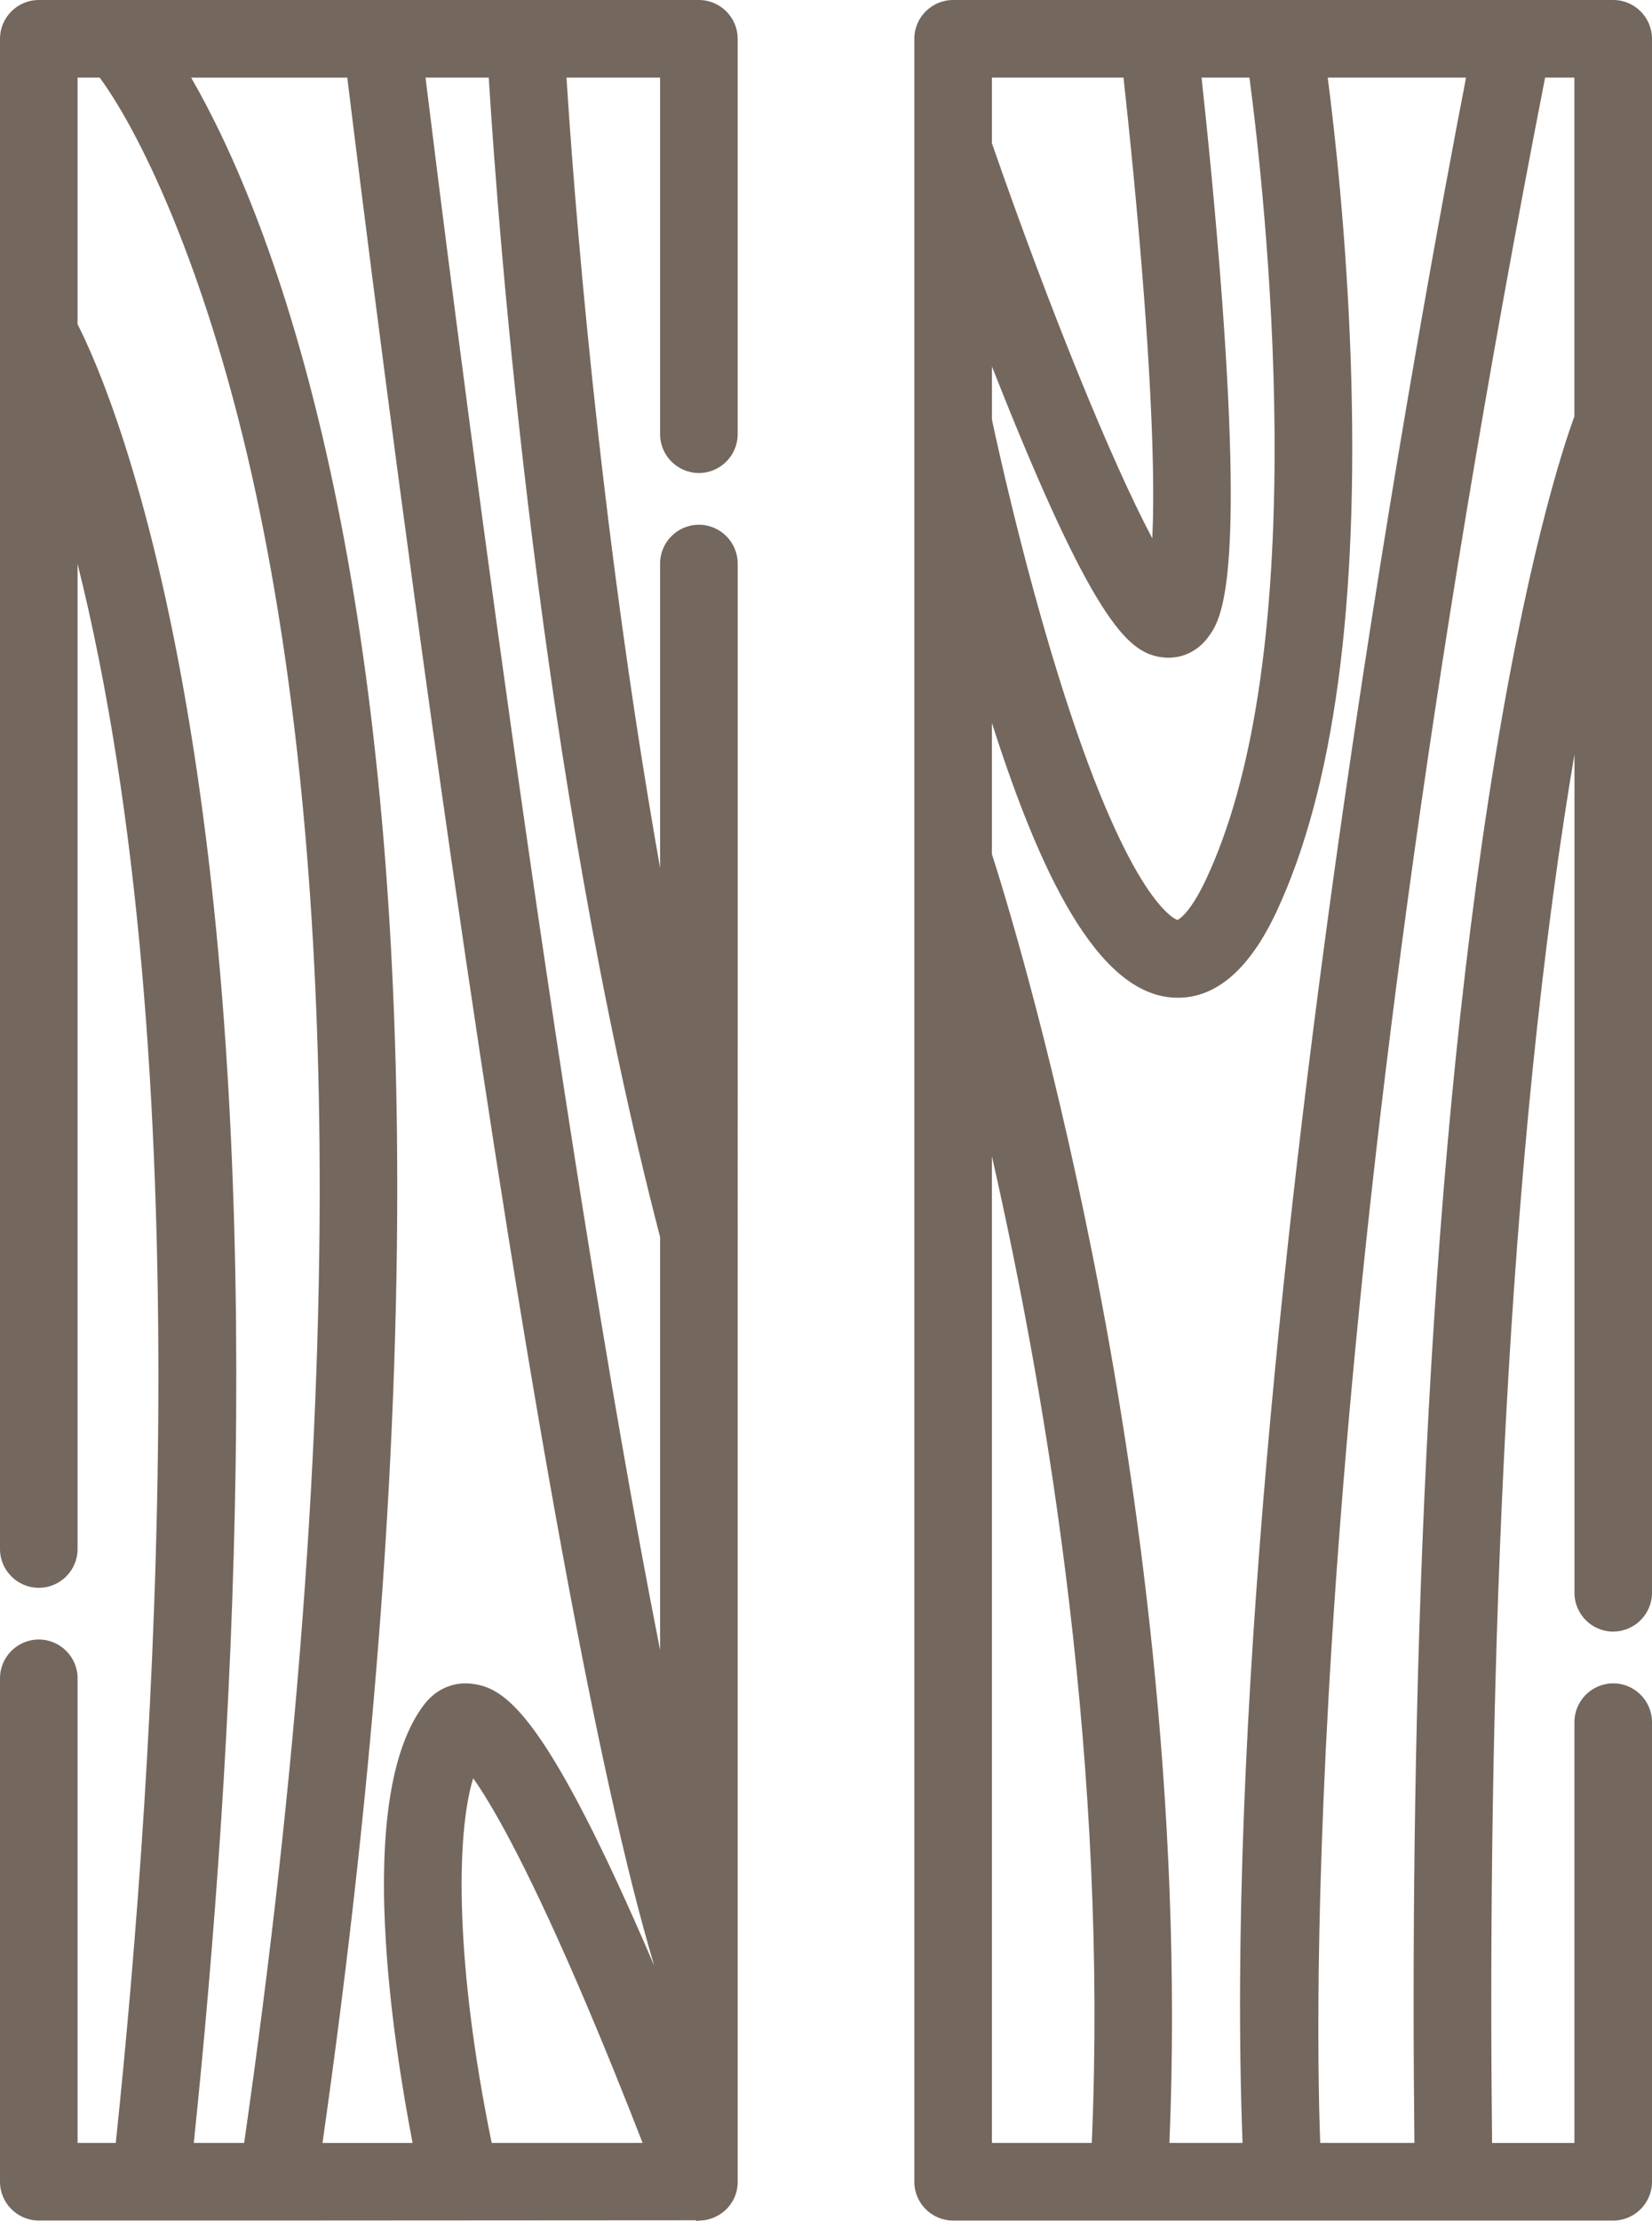 <?xml version="1.0" encoding="UTF-8"?>
<svg xmlns="http://www.w3.org/2000/svg" id="Ebene_2" data-name="Ebene 2" viewBox="0 0 383.26 515.09">
  <defs>
    <style>
      .cls-1 {
        fill: none;
      }

      .cls-2 {
        fill: #74675d;
      }
    </style>
  </defs>
  <g id="Ebene_1-2" data-name="Ebene 1">
    <g>
      <g>
        <path class="cls-2" d="M171.14,130.7c0-4.96-4.04-9-9-9s-9,4.04-9,9v70.58c-14.47-81.67-20.14-158.36-21.71-183.28h21.71V100.7c0,4.96,4.04,9,9,9s9-4.04,9-9V9c0-4.96-4.04-9-9-9H9C4.04,0,0,4.04,0,9V359.25c0,4.96,4.04,9,9,9s9-4.04,9-9V130.78c28.84,115.49,18.18,277.39,8.86,366.21h-8.86v-107.75c0-4.96-4.04-9-9-9s-9,4.04-9,9v116.75c0,4.96,4.04,9,9,9h55.43s24.66-.02,49.32-.03l47.71-.03v.15s1.54-.13,1.54-.13h.01s0,0,.01,0h0s.12-.02,.12-.02h0s.01,0,.02,0h.03s0,0,0,0c.01,0,.03,0,.04,0h.02c.19-.03,.39-.05,.58-.09,.13-.03,.26-.06,.43-.1,.12-.03,.24-.06,.35-.09,.15-.04,.3-.09,.46-.15l.16-.05c.06-.02,.12-.05,.15-.06,.18-.07,.37-.15,.55-.24l.3-.14c.15-.08,.3-.16,.44-.24,.12-.07,.24-.14,.35-.21,.12-.08,.23-.16,.35-.24,.13-.09,.26-.19,.39-.29,.08-.07,.16-.13,.28-.23,.13-.11,.26-.23,.38-.34,.09-.09,.18-.18,.29-.3,.1-.11,.2-.22,.3-.33,.07-.08,.14-.17,.25-.31,.09-.12,.18-.24,.27-.36,.08-.11,.15-.22,.22-.33l.07-.12c.06-.09,.11-.18,.16-.26,.09-.15,.16-.31,.24-.46l.15-.31c.07-.16,.13-.32,.2-.48l.12-.33c.05-.16,.1-.32,.15-.51,.03-.12,.06-.24,.09-.36,.03-.14,.06-.29,.08-.42,.03-.16,.05-.32,.07-.48l.04-.37c.01-.18,.02-.36,.03-.53v-.25c0-1.86,0-46.67,0-47.13V130.7Zm-61.37,281.71c4.05,5.7,11.67,18.63,24.15,47.48,5.99,13.85,11.43,27.49,15.16,37.1h-35.01c-8.49-41.35-8.33-71.43-4.29-84.58Zm-20.45,34.21c.89,19.43,4.25,39.26,6.4,50.38h-20.9c12.26-85.96,18.07-164.79,17.27-234.34-.67-58.11-5.93-110.01-15.64-154.27-10.05-45.8-22.76-74.18-32.1-90.38h36.22c2.82,23.08,12.13,98.11,23.97,180.2,18.37,127.48,34.26,214.12,47.24,257.69-.87-2.04-1.73-4.03-2.57-5.94-23.1-52.86-32.11-58.34-39.35-59.41-4.47-.67-8.66,1.1-11.5,4.83-7.13,9.41-10.18,26.65-9.05,51.25Zm63.81-63.99C129.02,260.61,104.15,62.24,98.72,18h14.67c2.32,37.57,11.73,161,39.75,268.9v95.72ZM18,18h5.13c10.23,13.94,25.67,47.23,36.22,96.39,9.25,43.07,14.22,93.65,14.77,150.34,.67,68.84-5.21,146.98-17.48,232.26h-11.68c9.41-90.56,16.79-220.46-.87-328.36-9.4-57.45-22.13-85.68-26.09-93.42V18ZM168.54,509.9s0,0,0,0h0s0,0,0,0Z"></path>
        <path class="cls-2" d="M374.26,378.4c4.96,0,9-4.04,9-9V9c0-4.96-4.04-9-9-9H221.12c-4.96,0-9,4.04-9,9V506c0,4.96,4.04,9,9,9h153.14c4.96,0,9-4.04,9-9v-106.59c0-4.96-4.04-9-9-9s-9,4.04-9,9v97.59h-19.1c-.93-84.43,1.25-205.75,16.73-307.26,.77-5.02,1.56-9.96,2.38-14.78v194.45c0,4.96,4.04,9,9,9Zm-46.11,118.59h-21.86c-1.25-33.03-3.5-194.23,52.17-478.99h6.79V96.59c-2.66,7.24-11.5,34-19.99,89.23-15.81,102.86-18.05,225.7-17.12,311.17Zm-74.86,0h-23.17v-228.82c13.32,58.67,26.91,142.3,23.17,228.82Zm34.99,0h-16.98c3.32-79.13-7.74-155.09-17.65-205.02-10.23-51.59-21.24-86.78-23.54-93.9v-30.41c9.52,29.63,22.63,61.45,41.01,63.61,.72,.09,1.44,.13,2.15,.13,8.98,0,16.68-6.71,22.87-19.95,13.36-28.55,19.15-71.65,17.22-128.09-.97-28.22-3.66-52.47-5.33-65.36h32.09c-5,25.79-17.04,90.17-28.29,168.12-12.8,88.71-27.24,214.43-23.56,310.88Zm-18.87-344.58c4.14,.64,8.2-1.08,10.77-4.5,2.89-3.86,8.27-11.05,3.38-77.82-1.51-20.69-3.59-40.92-4.8-52.09h11.11c1.8,13.61,5.56,46.23,5.82,81.99,.33,45.73-5,80.66-15.84,103.84-3.66,7.82-6.19,9.3-6.7,9.54-1.28-.49-11.87-5.95-27.65-56.79-8.35-26.89-14.2-53.74-15.37-59.26v-12.33c.91,2.32,1.81,4.58,2.69,6.77,21.78,54.22,29.46,59.55,36.6,60.67Zm-39.29-119.17v-15.24h30.53c1.2,10.93,3.3,31.09,4.86,52.06,2.14,28.77,2.27,45.35,1.82,54.8-9.43-17.75-23.92-53.34-37.2-91.62Z"></path>
      </g>
      <rect class="cls-1" y=".09" width="383.26" height="515"></rect>
    </g>
  </g>
</svg>
